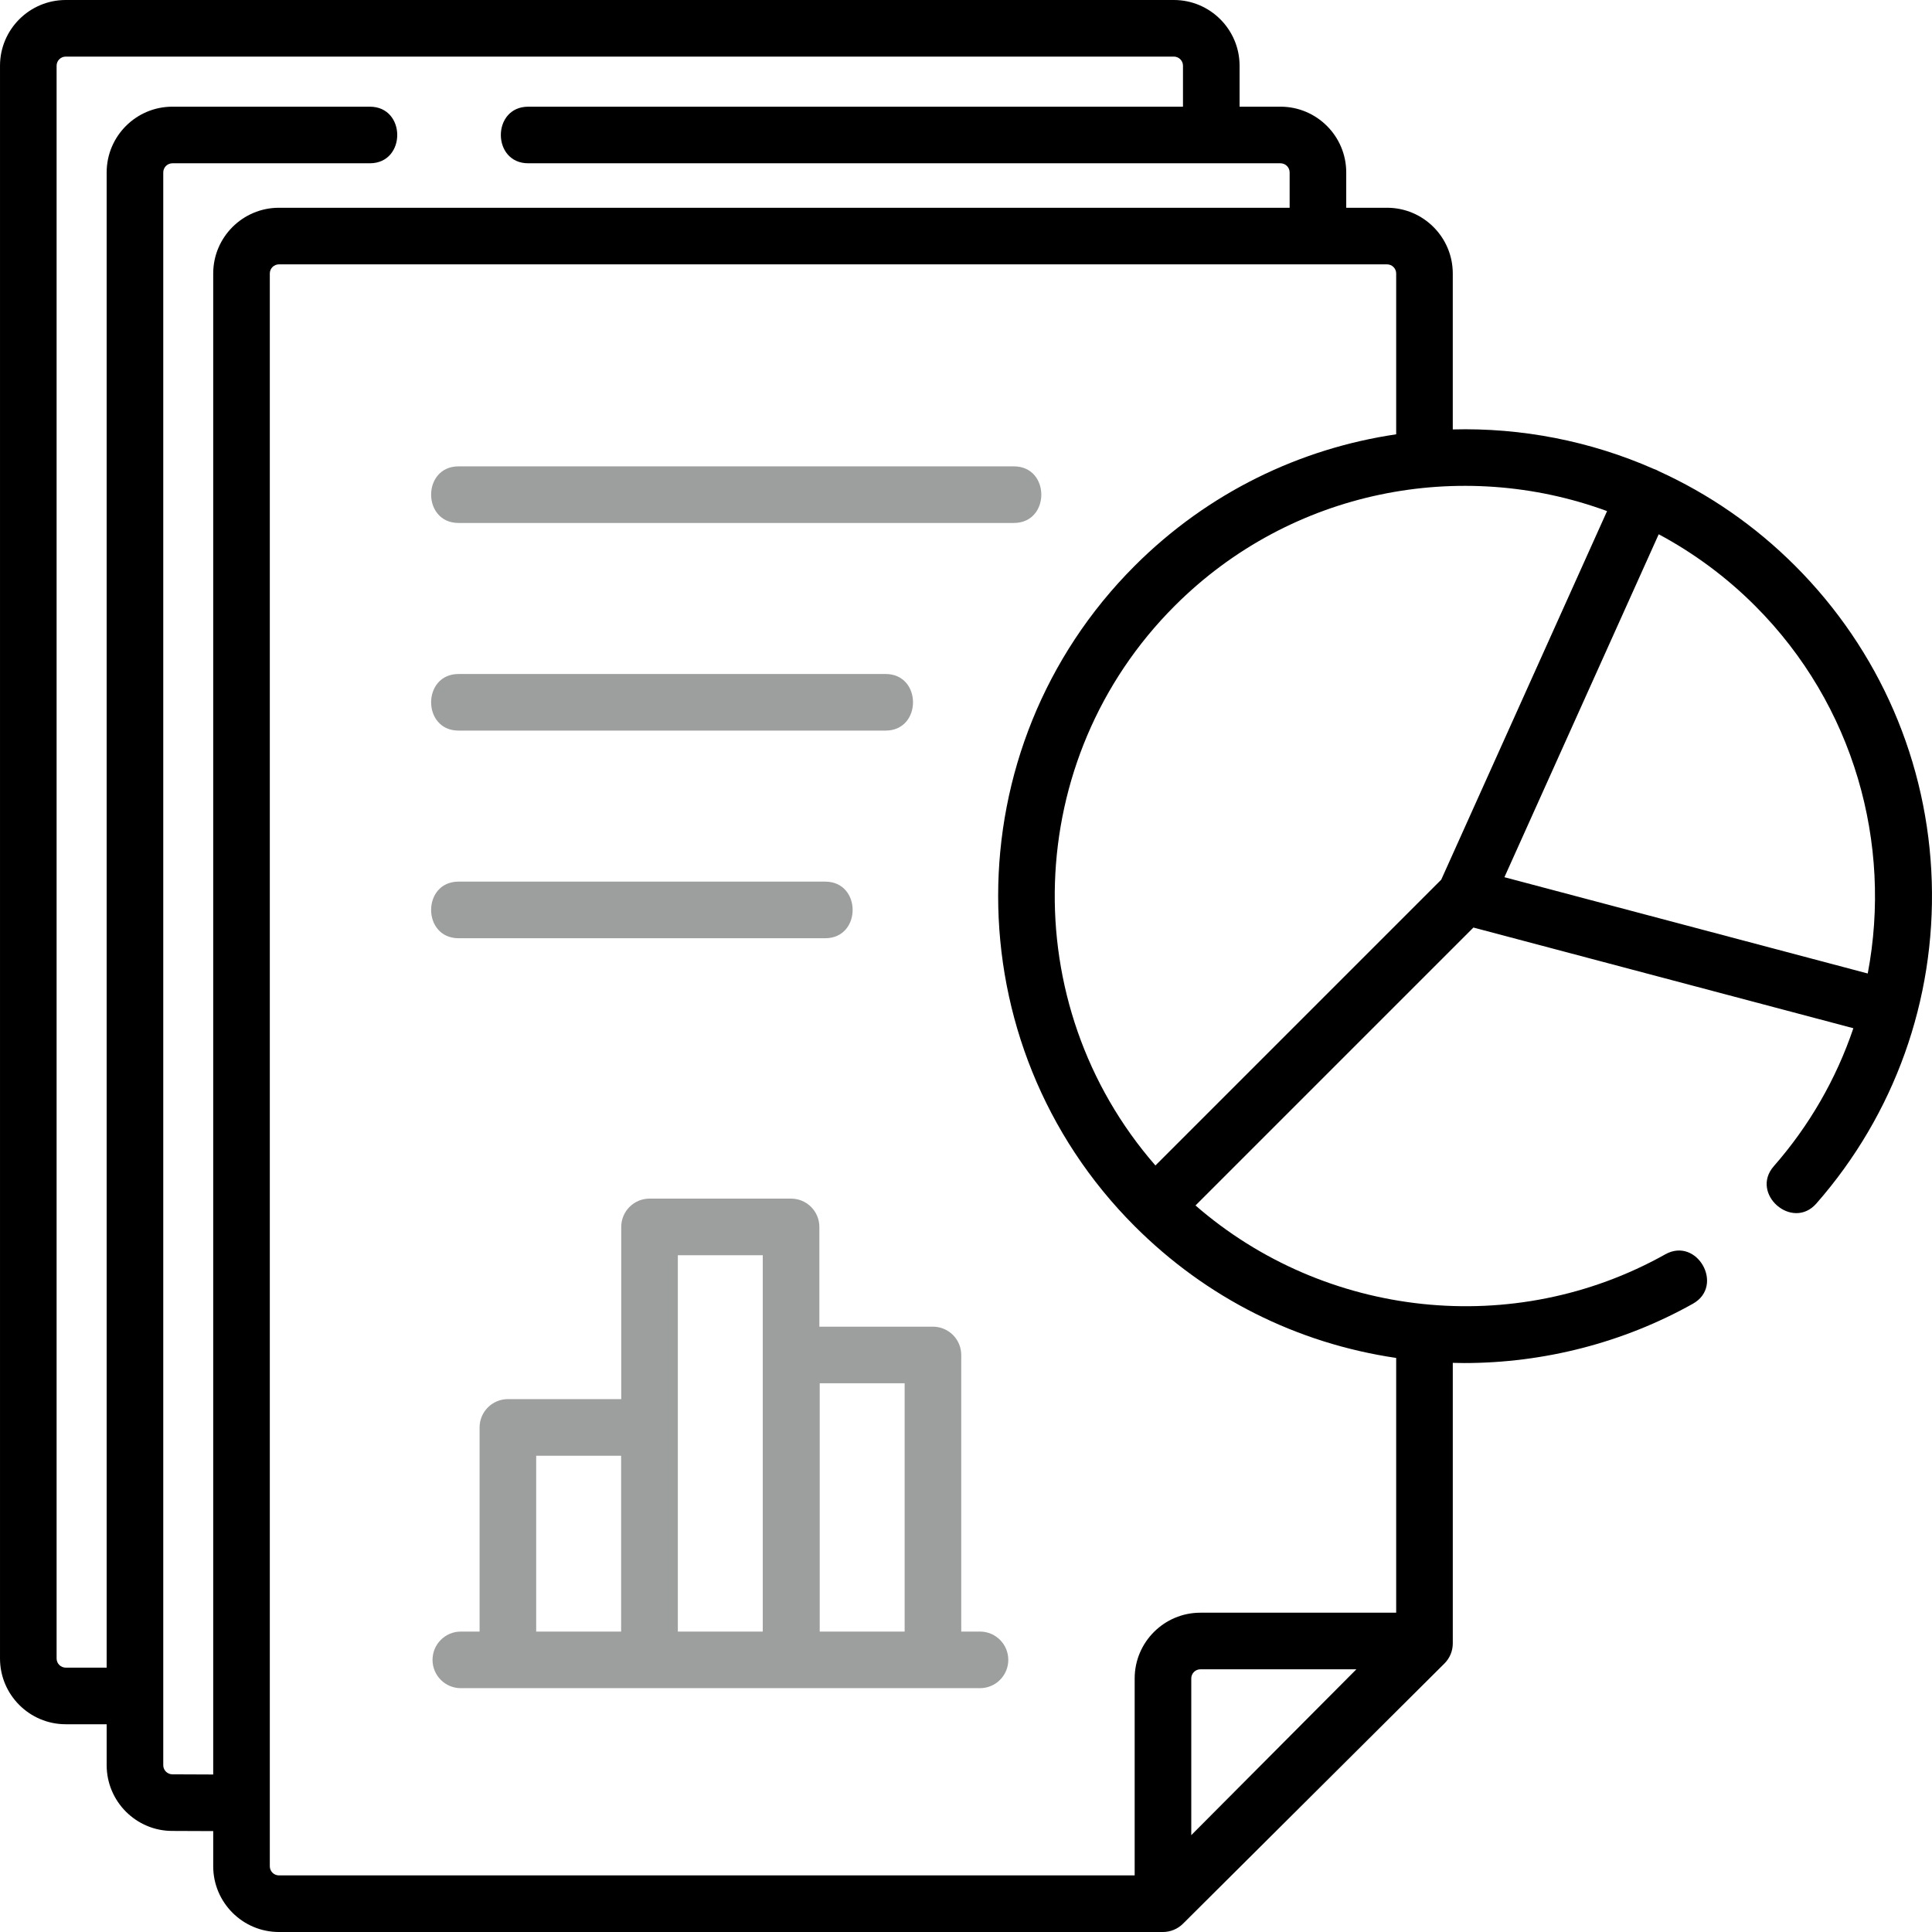 <svg width="512" height="512" viewBox="0 0 512 512" fill="none" xmlns="http://www.w3.org/2000/svg">
<g clip-path="url(#clip0_483_508)">
<path d="M121.524 138.59H268.685C278.382 138.59 278.382 123.59 268.685 123.59H121.524C111.827 123.59 111.827 138.59 121.524 138.59ZM121.524 193.615H234.685C244.382 193.615 244.382 178.615 234.685 178.615H121.524C111.827 178.615 111.827 193.615 121.524 193.615ZM121.524 248.64H218.685C228.382 248.64 228.382 233.64 218.685 233.64H121.524C111.827 233.64 111.827 248.64 121.524 248.64ZM259.708 432.383H254.739V359.084C254.739 357.095 253.949 355.187 252.542 353.781C251.136 352.374 249.228 351.584 247.239 351.584H217.141V325.146C217.141 323.157 216.351 321.249 214.944 319.843C213.538 318.436 211.63 317.646 209.641 317.646H172.134C170.145 317.646 168.237 318.436 166.831 319.843C165.424 321.249 164.634 323.157 164.634 325.146V370.783H134.595C132.606 370.783 130.698 371.573 129.292 372.98C127.885 374.386 127.095 376.294 127.095 378.283V432.383H122.126C117.983 432.383 114.626 435.741 114.626 439.883C114.626 444.025 117.983 447.383 122.126 447.383H259.707C263.85 447.383 267.207 444.025 267.207 439.883C267.207 435.741 263.85 432.383 259.708 432.383ZM142.096 432.383V385.783H164.604V432.383H142.096ZM179.635 432.383V332.646H202.142V432.383H179.635ZM217.231 432.383V366.584H239.739V432.383H217.231Z" fill="#9D9E9E"/>
<path d="M511.938 233.603C510.961 202.031 498.102 172.321 475.727 149.946C464.991 139.21 452.755 130.869 439.69 124.911C439.244 124.652 438.772 124.44 438.282 124.28C421.385 116.829 403.152 113.333 385.001 113.801V72.479C385.001 62.873 377.188 55.058 367.583 55.058H356.766V45.694C356.766 36.088 348.953 28.273 339.348 28.273H328.501V17.421C328.502 7.815 320.688 0 311.084 0H17.42C7.815 0 0.002 7.815 0.002 17.421V439.522C0.002 449.128 7.815 456.943 17.42 456.943H28.267V467.795C28.267 477.401 36.08 485.216 45.654 485.216L56.503 485.26V494.58C56.503 504.186 64.316 512.001 73.921 512.001H308.2C310.161 512.001 312.101 511.201 313.491 509.817L382.794 440.842C383.494 440.145 384.05 439.317 384.429 438.404C384.808 437.492 385.003 436.514 385.003 435.526V361.172C386.014 361.197 387.025 361.221 388.036 361.221C409.176 361.221 430.226 355.818 448.637 345.502C457.098 340.762 449.765 327.679 441.305 332.416C401.262 354.855 351.147 349.326 316.821 319.461L390.472 245.81L491.162 272.492C486.614 285.948 479.45 298.372 470.081 309.048C463.689 316.34 474.967 326.228 481.36 318.937C502.05 295.336 512.909 265.031 511.938 233.603ZM425.889 135.445L381.942 233.123L306.2 308.866C268.995 266.193 270.696 201.173 311.317 160.552C342.241 129.628 387.307 121.263 425.889 135.445ZM45.683 470.215C45.042 470.214 44.427 469.958 43.974 469.504C43.521 469.05 43.266 468.435 43.266 467.794V45.694C43.266 45.053 43.521 44.438 43.974 43.984C44.427 43.53 45.042 43.274 45.683 43.273H98.001C107.698 43.273 107.698 28.273 98.001 28.273H45.683C36.079 28.273 28.266 36.088 28.266 45.694V441.942H17.42C16.779 441.941 16.164 441.685 15.71 441.232C15.257 440.778 15.002 440.162 15.002 439.521V17.421C15.002 16.779 15.257 16.164 15.71 15.71C16.164 15.257 16.779 15.001 17.42 15H311.084C311.725 15.001 312.34 15.257 312.794 15.71C313.247 16.164 313.502 16.779 313.502 17.421V28.274H140.002C130.305 28.274 130.305 43.274 140.002 43.274H339.349C339.99 43.275 340.605 43.531 341.059 43.984C341.512 44.438 341.767 45.053 341.767 45.695V55.059H73.92C64.316 55.059 56.502 62.874 56.502 72.48V470.26L45.683 470.215ZM71.502 494.579V72.479C71.502 71.838 71.757 71.222 72.21 70.768C72.664 70.315 73.278 70.059 73.92 70.058H367.584C368.225 70.059 368.84 70.315 369.294 70.768C369.747 71.222 370.002 71.838 370.002 72.479V115.098C344.627 118.844 320.2 130.457 300.71 149.947C252.458 198.199 252.458 276.711 300.71 324.964C319.689 343.942 343.614 355.968 370.002 359.87V427.382H318.117C308.513 427.382 300.699 435.197 300.699 444.803V497H73.92C73.278 496.999 72.664 496.743 72.21 496.29C71.757 495.836 71.502 495.22 71.502 494.579ZM315.699 486.335V444.803C315.699 444.162 315.954 443.546 316.407 443.092C316.861 442.639 317.475 442.383 318.117 442.382H359.453L315.699 486.335ZM398.685 232.469L439.575 141.585C448.976 146.617 457.584 153.008 465.119 160.553C491.406 186.841 501.498 223.657 494.971 257.985L398.685 232.469Z" fill="black"/>
</g>
<defs>
<clipPath id="clip0_483_508">
<rect width="512" height="512" fill="white"/>
</clipPath>
</defs>
</svg>
